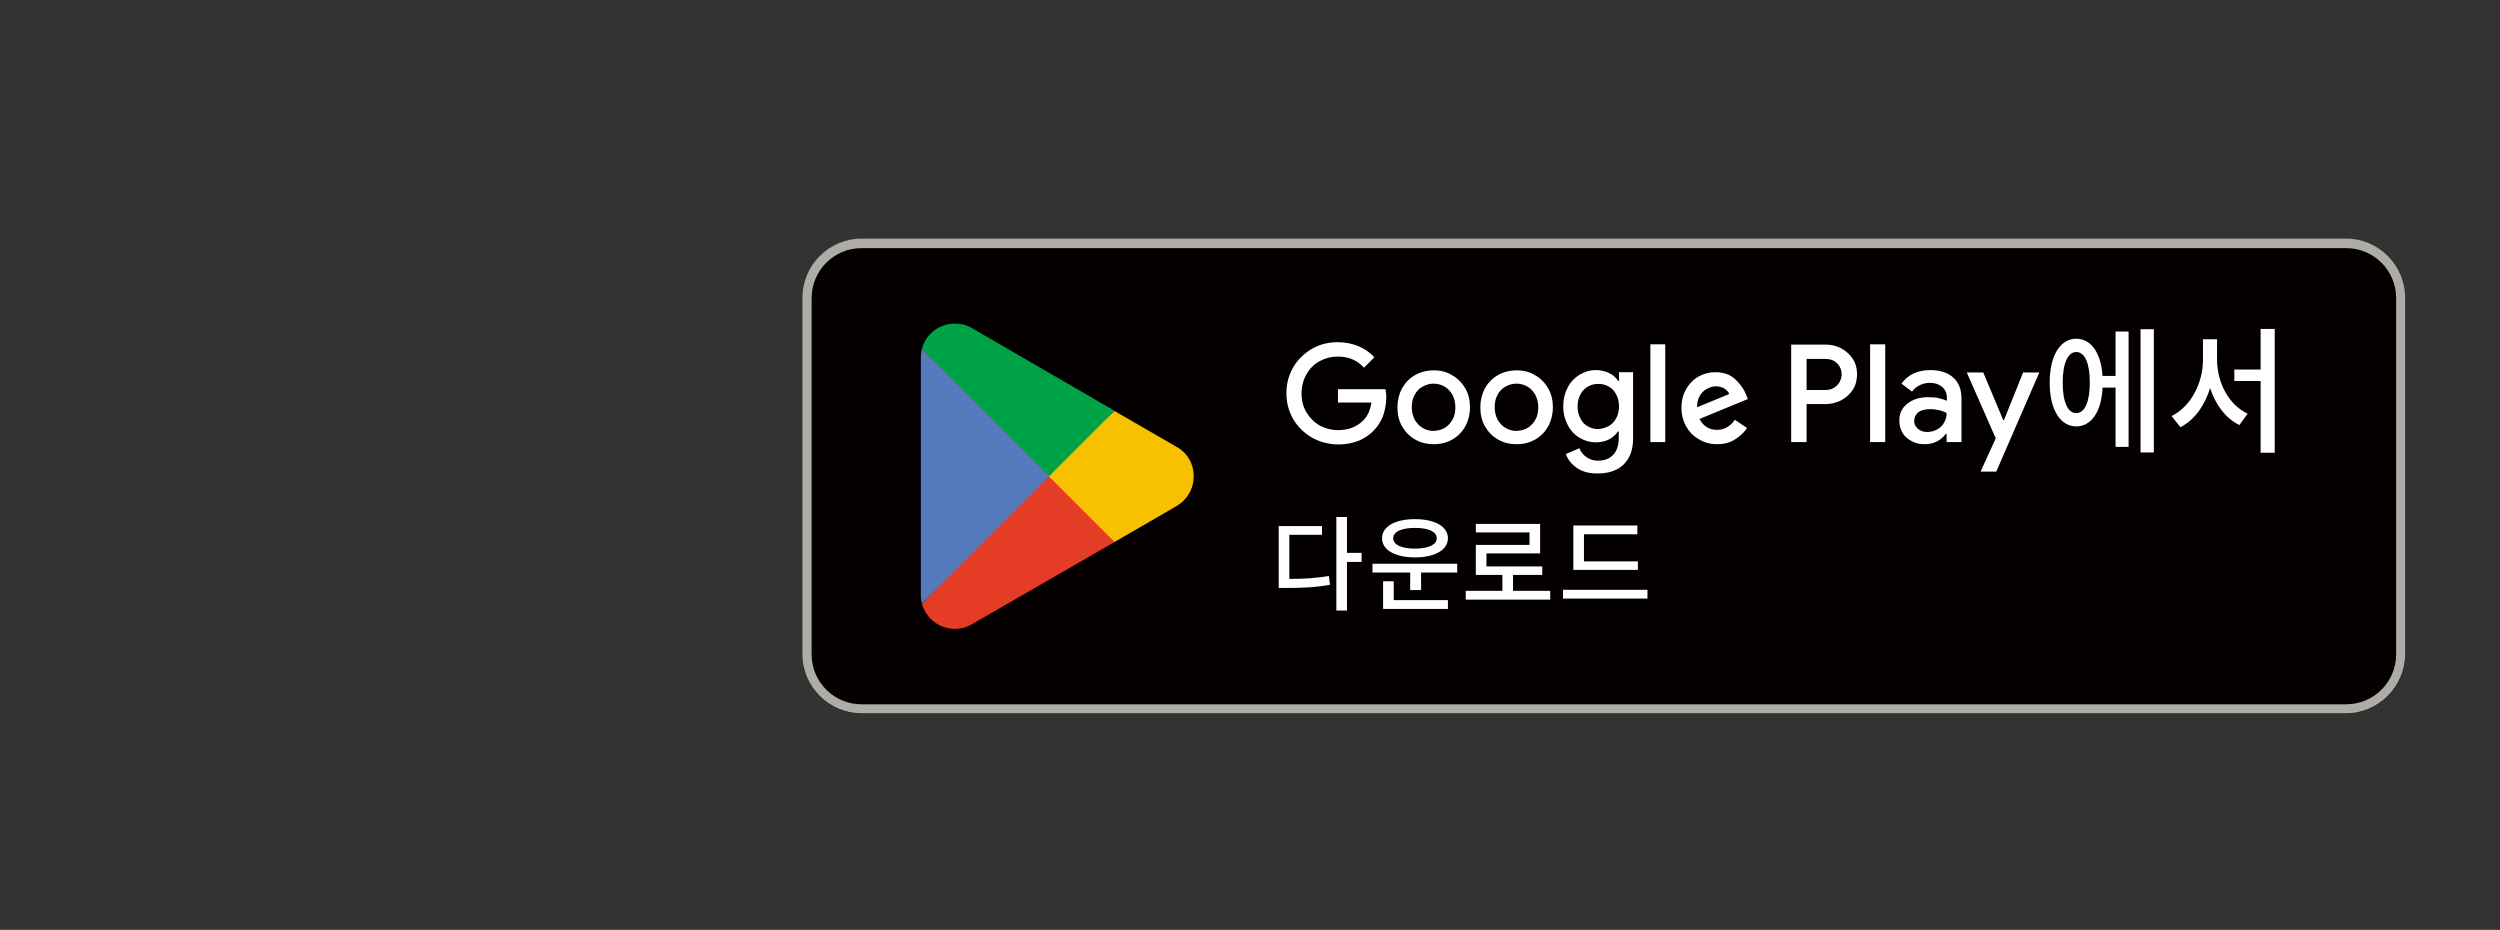 <?xml version="1.0" encoding="utf-8" standalone="no"?><svg xmlns="http://www.w3.org/2000/svg" xmlns:xlink="http://www.w3.org/1999/xlink" height="350px" id="레이어_1" style="" version="1.1" viewBox="0 0 941 350" width="941px" x="0px" xml:space="preserve" y="0px">
<rect x="0" y="0" width="941" height="350" fill="#333333" stroke="none"/>
<style type="text/css">
	.st0{fill:#040000;}
	.st1{fill:#ADACA7;}
	.st2{fill:#E53C26;}
	.st3{fill:#F8C100;}
	.st4{fill:#557ABC;}
	.st5{fill:#00A246;}
	.st6{fill:#FFFFFF;}
</style>
<g>
	<g>
		<path class="st0" d="M883.1,268.6H324.3c-12.3,0-22.3-10.1-22.3-22.3V112.2c0-12.3,10.1-22.3,22.3-22.3h558.7    c12.3,0,22.3,10.1,22.3,22.3v134.1C905.4,258.6,895.3,268.6,883.1,268.6L883.1,268.6z"/>
		<path class="st1" d="M883.1,89.8H324.3c-12.3,0-22.3,10.1-22.3,22.3v134.1c0,12.3,10.1,22.3,22.3,22.3h558.7    c12.3,0,22.3-10.1,22.3-22.3V112.2C905.4,99.9,895.3,89.8,883.1,89.8L883.1,89.8L883.1,89.8z M883.1,93.4    c10.4,0,18.8,8.4,18.8,18.8v134.1c0,10.4-8.4,18.8-18.8,18.8H324.3c-10.4,0-18.8-8.4-18.8-18.8V112.2c0-10.4,8.4-18.8,18.8-18.8    H883.1"/>
		<path class="st2" d="M394.6,176.7L347,227.2c0,0,0,0,0,0c1.5,5.5,6.5,9.5,12.4,9.5c2.4,0,4.6-0.6,6.5-1.8l0.2-0.1l53.6-30.9    L394.6,176.7L394.6,176.7z"/>
		<path class="st3" d="M442.7,168.1L442.7,168.1l-23.2-13.4l-26.1,23.2l26.1,26.1l23-13.3c4-2.2,6.8-6.4,6.8-11.3    C449.4,174.5,446.7,170.2,442.7,168.1L442.7,168.1z"/>
		<path class="st4" d="M347,131.3c-0.3,1.1-0.4,2.2-0.4,3.3v89.2c0,1.1,0.1,2.3,0.4,3.3l49.2-49.2L347,131.3L347,131.3z"/>
		<path class="st5" d="M394.9,179.2l24.6-24.6l-53.5-31c-1.9-1.2-4.2-1.8-6.6-1.8c-5.9,0-11,4-12.4,9.5c0,0,0,0,0,0L394.9,179.2    L394.9,179.2z"/>
		<g>
			<path class="st6" d="M493.8,164.7c-2.9-1.7-5.3-4-7-6.9c-1.7-2.9-2.6-6.2-2.6-9.8c0-3.6,0.9-6.9,2.6-9.8c1.7-2.9,4.1-5.2,7-6.9     c2.9-1.7,6.2-2.5,9.7-2.5c2.8,0,5.4,0.5,7.8,1.5c2.4,1,4.4,2.4,6,4.2l-3.9,3.9c-2.5-2.8-5.8-4.2-9.9-4.2c-2.4,0-4.6,0.6-6.7,1.7     c-2.1,1.1-3.8,2.8-5,4.9c-1.2,2.1-1.9,4.5-1.9,7.2c0,2.7,0.6,5.2,1.9,7.3c1.3,2.1,2.9,3.7,5,4.9c2.1,1.1,4.3,1.7,6.8,1.7     c3.9,0,7-1.2,9.5-3.6c0.8-0.8,1.4-1.7,2-2.9c0.5-1.2,0.9-2.4,1.1-3.9h-12.6v-5h17.9c0.2,1.2,0.3,2.2,0.3,3c0,2.3-0.4,4.5-1.1,6.7     c-0.7,2.1-1.9,4-3.4,5.6c-1.6,1.8-3.6,3.1-5.9,4.1c-2.3,0.9-4.9,1.4-7.7,1.4C500,167.2,496.8,166.4,493.8,164.7z"/>
			<path class="st6" d="M532.6,165.4c-2.1-1.2-3.7-2.9-4.9-5c-1.2-2.1-1.7-4.5-1.7-7.1c0-2.6,0.6-5,1.7-7.1c1.2-2.1,2.8-3.8,4.9-5     c2.1-1.2,4.5-1.8,7.1-1.8c2.6,0,5,0.6,7,1.9c2.1,1.2,3.7,2.9,4.9,5c1.2,2.1,1.7,4.5,1.7,7c0,2.6-0.6,5-1.7,7.1     c-1.2,2.1-2.8,3.8-4.9,5c-2.1,1.2-4.4,1.8-7.1,1.8C537,167.2,534.7,166.6,532.6,165.4z M543.7,161.1c1.2-0.7,2.2-1.7,3-3.1     c0.8-1.3,1.1-2.9,1.1-4.7c0-1.8-0.4-3.3-1.1-4.7c-0.8-1.3-1.7-2.4-3-3.1c-1.2-0.7-2.6-1.1-4.1-1.1c-1.5,0-2.8,0.4-4.1,1.1     c-1.3,0.7-2.3,1.7-3,3.1c-0.8,1.3-1.1,2.9-1.1,4.7c0,1.8,0.4,3.3,1.1,4.7c0.8,1.3,1.8,2.4,3,3.1c1.3,0.7,2.6,1.1,4.1,1.1     C541.2,162.1,542.5,161.8,543.7,161.1z"/>
			<path class="st6" d="M563.8,165.4c-2.1-1.2-3.7-2.9-4.9-5c-1.2-2.1-1.7-4.5-1.7-7.1c0-2.6,0.6-5,1.7-7.1c1.2-2.1,2.8-3.8,4.9-5     c2.1-1.2,4.5-1.8,7.1-1.8c2.6,0,5,0.6,7,1.9c2.1,1.2,3.7,2.9,4.9,5c1.2,2.1,1.7,4.5,1.7,7c0,2.6-0.6,5-1.7,7.1     c-1.2,2.1-2.8,3.8-4.9,5c-2.1,1.2-4.4,1.8-7.1,1.8C568.2,167.2,565.9,166.6,563.8,165.4z M574.9,161.1c1.2-0.7,2.2-1.7,3-3.1     c0.8-1.3,1.1-2.9,1.1-4.7c0-1.8-0.4-3.3-1.1-4.7c-0.8-1.3-1.7-2.4-3-3.1c-1.2-0.7-2.6-1.1-4.1-1.1c-1.5,0-2.8,0.4-4.1,1.1     c-1.3,0.7-2.3,1.7-3,3.1c-0.8,1.3-1.1,2.9-1.1,4.7c0,1.8,0.4,3.3,1.1,4.7c0.8,1.3,1.8,2.4,3,3.1c1.3,0.7,2.6,1.1,4.1,1.1     C572.4,162.1,573.7,161.8,574.9,161.1z"/>
			<path class="st6" d="M593.6,176.2c-2.1-1.5-3.5-3.2-4.2-5.3l5.1-2.2c0.5,1.4,1.4,2.5,2.7,3.4c1.3,0.9,2.7,1.3,4.3,1.3     c2.4,0,4.3-0.7,5.7-2.2c1.4-1.5,2.1-3.6,2.1-6.3v-2.5H609c-0.9,1.3-2,2.3-3.4,3c-1.4,0.7-3.1,1.1-4.9,1.1c-2.2,0-4.3-0.6-6.1-1.7     c-1.9-1.1-3.4-2.7-4.5-4.8c-1.1-2.1-1.7-4.4-1.7-7.1c0-2.6,0.6-5,1.7-7.1c1.1-2.1,2.6-3.6,4.5-4.8c1.9-1.1,3.9-1.7,6.1-1.7     c1.8,0,3.5,0.4,4.9,1.1c1.5,0.7,2.6,1.7,3.5,3h0.3v-3.3h5.3V165c0,2.8-0.5,5.2-1.6,7.2c-1.1,2-2.6,3.5-4.6,4.5     c-2,1-4.2,1.5-6.8,1.5C598.4,178.3,595.7,177.6,593.6,176.2z M605.5,160.4c1.2-0.7,2.1-1.6,2.8-2.9c0.7-1.3,1.1-2.8,1.1-4.5     c0-1.8-0.4-3.3-1.1-4.6c-0.7-1.3-1.6-2.3-2.8-2.9c-1.2-0.7-2.5-1-3.9-1c-1.4,0-2.7,0.3-3.9,1c-1.2,0.7-2.1,1.6-2.8,2.9     c-0.7,1.3-1.1,2.8-1.1,4.6c0,1.8,0.4,3.3,1.1,4.6c0.7,1.3,1.6,2.3,2.8,2.9c1.2,0.7,2.5,1,3.9,1C603,161.4,604.3,161,605.5,160.4z     "/>
			<path class="st6" d="M621.2,129.6h5.6v36.8h-5.6V129.6z"/>
		</g>
		<path class="st6" d="M646.3,167.2c2.7,0,5-0.6,6.9-1.9c1.9-1.2,3.3-2.6,4.4-4.2l-4.6-3.1c-1.7,2.5-4,3.8-6.7,3.8    c-3,0-5.2-1.4-6.6-4.1l18.2-7.5l-0.6-1.5c-0.8-2.1-2.2-4.1-4.1-5.9c-1.9-1.8-4.4-2.7-7.6-2.7c-2.3,0-4.5,0.6-6.4,1.7    c-2,1.2-3.5,2.8-4.6,4.8c-1.2,2.1-1.7,4.4-1.7,7c0,2.5,0.6,4.8,1.7,6.8c1.2,2.1,2.8,3.8,4.8,4.9    C641.5,166.6,643.8,167.2,646.3,167.2L646.3,167.2z M638.8,153.3c-0.1-1.6,0.3-3.1,1-4.3c0.7-1.2,1.6-2.1,2.8-2.7    c1.1-0.6,2.2-0.9,3.3-0.9c1.2,0,2.2,0.3,3.1,0.8c0.9,0.6,1.5,1.2,1.9,2.1L638.8,153.3z M674.2,166.4h5.8v-14.3h7    c2.2,0,4.2-0.5,6-1.4c1.8-1,3.3-2.3,4.4-4c1.1-1.7,1.6-3.7,1.6-5.8c0-2.2-0.5-4.1-1.6-5.8c-1.1-1.7-2.6-3-4.4-4    c-1.9-1-3.9-1.4-6-1.4h-12.8V166.4z M680,146.7v-11.6h7.1c1.3,0,2.4,0.3,3.3,0.8c0.9,0.6,1.6,1.3,2.1,2.2s0.7,1.8,0.7,2.8    c0,1-0.3,1.9-0.7,2.8c-0.5,0.9-1.2,1.6-2.1,2.2c-0.9,0.6-2,0.9-3.3,0.9H680z M703.9,166.4h5.7v-36.8h-5.7V166.4z M724.5,167.2    c1.8,0,3.3-0.4,4.7-1.1c1.4-0.8,2.4-1.7,3.2-2.8h0.3v3.1h5.6v-16.4c0-3.4-1-6-3.1-7.9c-2.1-1.9-5-2.8-8.8-2.8    c-2.3,0-4.3,0.5-6.2,1.3c-1.9,0.9-3.3,2.2-4.5,3.8l4,3c0.7-1,1.7-1.9,2.9-2.4c1.2-0.6,2.4-0.9,3.8-0.9c1.9,0,3.4,0.5,4.6,1.5    c1.2,1,1.8,2.4,1.8,4v1.3c-0.7-0.4-1.7-0.7-2.9-1c-1.2-0.3-2.6-0.4-4.2-0.4c-3.1,0-5.7,0.8-7.7,2.4c-2.1,1.6-3.1,3.7-3.1,6.4    c0,1.7,0.4,3.2,1.2,4.6c0.8,1.4,2,2.4,3.4,3.1C721,166.9,722.6,167.2,724.5,167.2L724.5,167.2z M725.5,162.6    c-1.5,0-2.7-0.4-3.6-1.2c-0.9-0.8-1.4-1.7-1.4-2.9c0-1.3,0.5-2.4,1.5-3.3c1-0.8,2.6-1.2,4.7-1.2c1.1,0,2.2,0.2,3.3,0.4    c1,0.3,2,0.6,2.7,1.1c0,1.3-0.3,2.5-0.9,3.5c-0.6,1.1-1.5,2-2.6,2.6C728.1,162.2,726.9,162.6,725.5,162.6L725.5,162.6z"/>
		<g>
			<path class="st6" d="M751.2,165l-10.9-24.8h6.2l7.5,17.9h0.3l7.2-17.9h6.1l-16.2,37.3h-5.9L751.2,165z"/>
		</g>
		<path class="st6" d="M781.5,155.5c-3.2,0-5.1-4.2-5.1-11.5c0-7.4,2-11.5,5.1-11.5c3.2,0,5.1,4.1,5.1,11.5    C786.6,151.3,784.7,155.5,781.5,155.5L781.5,155.5z M796.4,141.5h-5c-0.6-8.7-4.3-14-9.9-14c-6,0-10,6.3-10,16.5s4,16.5,10,16.5    c5.7,0,9.5-5.6,9.9-14.6h4.9v22.3h4.9v-43.4h-4.9V141.5z M805.7,123.9v46.4h5v-46.4H805.7z M834.5,127.7h-5.3v7.7    c0,8.7-4.5,17.6-11.8,21.2l3.3,4.2c5.3-2.7,9.1-8.1,11.2-14.7c2,6.2,5.8,11.3,11,13.9l3.1-4.3c-7.1-3.3-11.5-11.7-11.5-20.4V127.7    z M850.9,123.8v15.3H841v4.3h9.9v27h5.3v-46.6H850.9z"/>
		<path class="st6" d="M512.5,211.5H507v18.3h-4v-35.2h4v13.5h5.5V211.5L512.5,211.5z M485.3,217.9c5.7,0,10-0.3,14.9-1.1l0.4,3.3    c-5.3,1-10.1,1.2-16.4,1.2h-2.9V198h16.3v3.3h-12.3V217.9L485.3,217.9z"/>
		<path class="st6" d="M524.4,202.6c0,2.5,3.2,3.9,8.2,3.9c4.9,0,8.2-1.4,8.2-3.9c0-2.5-3.2-3.9-8.2-3.9    C527.6,198.7,524.4,200.1,524.4,202.6L524.4,202.6z M524.7,225.9H545v3.3h-24.4v-10.4h4V225.9L524.7,225.9z M520.2,202.6    c0-4.4,4.9-7.2,12.4-7.2c7.5,0,12.4,2.8,12.4,7.2c0,4.4-4.9,7.2-12.4,7.2C525.1,209.8,520.2,207,520.2,202.6L520.2,202.6z     M548.5,212.2v3.3h-13.6v6.6h-4.1v-6.6h-14.2v-3.3H548.5L548.5,212.2z"/>
		<polygon class="st6" points="583.5,222.4 583.5,225.7 551.7,225.7 551.7,222.4 565.5,222.4 565.5,216.4 555.5,216.4 555.5,205.1     575.7,205.1 575.7,200.4 555.5,200.4 555.5,197.2 579.7,197.2 579.7,208.3 559.5,208.3 559.5,213.2 580.5,213.2 580.5,216.4     569.5,216.4 569.5,222.4 583.5,222.4   "/>
		<path class="st6" d="M616.5,214.5h-24.3v-16.7h24.1v3.3h-20.1v10.2h20.3V214.5L616.5,214.5z M620.1,222v3.3h-31.8V222H620.1    L620.1,222z"/>
	</g>
	<g>
		<g>
			<g>
				<g>
					<path d="M1534.5,89.8H1040c-1.6,0-3.3,0-4.9,0c-1.4,0-2.7,0-4.1,0.1c-3,0.1-6,0.3-9,0.8c-3,0.5-5.8,1.4-8.5,2.8       c-2.7,1.4-5.1,3.2-7.2,5.3c-2.1,2.1-3.9,4.6-5.3,7.2c-1.4,2.7-2.3,5.5-2.8,8.5c-0.5,3-0.7,6-0.8,8.9c0,1.4,0,2.7-0.1,4.1       c0,1.6,0,3.2,0,4.9V226c0,1.7,0,3.3,0,4.9c0,1.4,0,2.7,0.1,4.1c0.1,3,0.3,6,0.8,8.9c0.5,3,1.4,5.8,2.8,8.5       c1.4,2.7,3.1,5.1,5.3,7.2c2.1,2.1,4.6,3.9,7.2,5.3c2.7,1.4,5.5,2.3,8.5,2.8c3,0.5,6,0.7,9,0.8c1.4,0,2.7,0,4.1,0       c1.6,0,3.3,0,4.9,0h494.5c1.6,0,3.2,0,4.8,0c1.4,0,2.8,0,4.1,0c3-0.1,6-0.3,8.9-0.8c3-0.5,5.8-1.4,8.5-2.8       c2.7-1.4,5.1-3.1,7.2-5.3c2.1-2.1,3.9-4.6,5.3-7.2c1.4-2.7,2.3-5.5,2.8-8.5c0.6-3,0.7-6,0.8-8.9c0-1.4,0-2.7,0-4.1       c0-1.6,0-3.2,0-4.9v-93.5c0-1.6,0-3.3,0-4.9c0-1.4,0-2.7,0-4.1c-0.1-3-0.3-6-0.8-8.9c-0.5-3-1.4-5.8-2.8-8.5       c-1.4-2.7-3.2-5.1-5.3-7.2c-2.1-2.1-4.6-3.9-7.2-5.3c-2.8-1.4-5.5-2.3-8.5-2.8c-2.9-0.5-5.9-0.7-8.9-0.8c-1.4,0-2.8,0-4.1-0.1       C1537.8,89.8,1536.1,89.8,1534.5,89.8L1534.5,89.8z"/>
					<path class="st6" d="M1035.1,264.7c-1.4,0-2.7,0-4,0c-2.5-0.1-5.5-0.2-8.4-0.7c-2.7-0.5-5.2-1.3-7.4-2.4       c-2.3-1.2-4.4-2.7-6.2-4.5c-1.9-1.8-3.4-3.9-4.6-6.2c-1.2-2.3-2-4.7-2.4-7.4c-0.5-3-0.7-6.1-0.7-8.4c0-0.9-0.1-4.1-0.1-4.1       V127.6c0,0,0-3.1,0.1-4c0.1-2.3,0.2-5.4,0.7-8.4c0.5-2.7,1.3-5.2,2.4-7.4c1.2-2.3,2.7-4.4,4.5-6.2c1.8-1.9,4-3.4,6.3-4.6       c2.3-1.2,4.7-2,7.4-2.4c3-0.5,6.1-0.7,8.4-0.7l4-0.1h504.2l4.1,0.1c2.3,0.1,5.3,0.2,8.3,0.7c2.7,0.5,5.1,1.3,7.5,2.4       c2.3,1.2,4.4,2.7,6.2,4.5c1.8,1.8,3.4,3.9,4.6,6.3c1.2,2.3,1.9,4.7,2.4,7.4c0.5,2.8,0.7,5.7,0.8,8.4c0,1.3,0,2.6,0,4       c0,1.7,0,3.3,0,4.9V226c0,1.6,0,3.2,0,4.8c0,1.5,0,2.8,0,4.2c-0.1,2.6-0.3,5.5-0.8,8.3c-0.5,2.7-1.2,5.2-2.4,7.5       c-1.2,2.3-2.7,4.4-4.5,6.2c-1.8,1.9-3.9,3.4-6.3,4.6c-2.3,1.2-4.7,2-7.5,2.5c-2.9,0.5-5.8,0.7-8.4,0.7c-1.3,0-2.7,0-4,0l-4.8,0       L1035.1,264.7z"/>
				</g>
			</g>
		</g>
		<g id="XMLID_20_">
			<g id="XMLID_21_">
				<path d="M1109.1,178.7c-0.1-12.8,10.5-19,11-19.3c-6-8.7-15.3-9.9-18.6-10c-7.8-0.8-15.4,4.7-19.3,4.7      c-4.1,0-10.2-4.6-16.8-4.5c-8.5,0.1-16.4,5-20.8,12.7c-9,15.6-2.3,38.4,6.3,51c4.3,6.2,9.3,13,15.9,12.8      c6.4-0.3,8.9-4.1,16.6-4.1c7.7,0,10,4.1,16.7,4c6.9-0.1,11.3-6.2,15.4-12.4c5-7.1,7-14,7.1-14.4      C1122.5,199.1,1109.3,194.1,1109.1,178.7z" id="XMLID_23_"/>
				<path d="M1096.4,141.1c3.5-4.3,5.8-10.2,5.2-16.2c-5,0.2-11.3,3.5-14.9,7.7c-3.2,3.7-6.1,9.9-5.3,15.6      C1087,148.7,1092.8,145.4,1096.4,141.1z" id="XMLID_22_"/>
			</g>
		</g>
		<g>
			<path d="M1166.9,202.8h-11.2v15.6c4.6,0,9.5-0.2,13.9-1l0.4,3.4c-3.4,0.7-9.8,1.2-15.9,1.2h-2.4v-22.5h15.3V202.8z M1176.3,209.1     h4.9v3.4h-4.9v17.2h-4.1v-33.4h4.1V209.1z"/>
			<path d="M1214.4,212.8v3.3h-12.8v6.3h-4.2v-6.3h-13.3v-3.3H1214.4z M1187.7,203.9c0-3.9,4.5-6.7,11.6-6.7s11.6,2.8,11.6,6.7     c0,3.9-4.5,6.7-11.6,6.7C1192.2,210.7,1187.7,207.9,1187.7,203.9z M1192.1,225.5h18.9v3.3h-23v-9.5h4.1V225.5z M1192,204     c0,2.1,3.1,3.5,7.4,3.5c4.4,0,7.4-1.4,7.4-3.5c0-2.2-3-3.6-7.4-3.6C1195.1,200.4,1192,201.8,1192,204z"/>
			<path d="M1248.4,222.2v3.3h-30.2v-3.3h13v-5.4h-9.2v-11h18.3v-4.1H1222v-3.3h22.6v10.7h-18.4v4.3h19.2v3.3h-10.1v5.4H1248.4z"/>
			<path d="M1282.4,225.3h-30.2V222h30.2V225.3z M1278.5,202.5h-18.3v9.2h18.6v3.3h-22.7v-15.9h22.4V202.5z"/>
			<path d="M1315.5,207.6h-19.5v-3.3h19.5V207.6z M1306,223.4c-4.6,0-8-3-8-7.1c0-4.2,3.4-7.1,8-7.1c4.6,0,8,2.9,8,7.1     C1314,220.4,1310.6,223.4,1306,223.4z M1311,201.8h-10.1v-3.4h10.1V201.8z M1306,220.1c2.3,0,4.1-1.6,4.1-3.8     c0-2.3-1.7-3.8-4.1-3.8c-2.3,0-4,1.6-4,3.8C1302,218.5,1303.7,220.1,1306,220.1z M1322.3,210.1h4.8v3.4h-4.8v16.2h-4.1v-33.4h4.1     V210.1z"/>
			<path d="M1332.6,223.6l-2.3-3.2c7.7-3.7,12.5-10.4,13.1-17.2h-11.3v-3.4h15.7C1347.5,209.9,1342.7,218.1,1332.6,223.6z      M1357.8,229.7h-4.1v-33.4h4.1V229.7z"/>
		</g>
		<g>
			<path d="M1181.4,163.8h-18.1l-4.3,12.8h-7.7l17.1-47.4h8l17.1,47.4h-7.8L1181.4,163.8z M1165.2,157.9h14.3l-7.1-20.8h-0.2     L1165.2,157.9z"/>
			<path d="M1230.6,159.4c0,10.7-5.8,17.7-14.4,17.7c-4.9,0-8.8-2.2-10.9-6h-0.2v17.1h-7.1v-46h6.9v5.8h0.1c2-3.7,6.2-6.1,11-6.1     C1224.8,141.7,1230.6,148.6,1230.6,159.4z M1223.3,159.4c0-7-3.6-11.6-9.1-11.6c-5.4,0-9.1,4.7-9.1,11.6c0,7,3.6,11.6,9.1,11.6     C1219.6,171,1223.3,166.4,1223.3,159.4z"/>
			<path d="M1268.7,159.4c0,10.7-5.8,17.7-14.4,17.7c-4.9,0-8.8-2.2-10.9-6h-0.2v17.1h-7.1v-46h6.9v5.8h0.1c2-3.7,6.2-6.1,11-6.1     C1262.9,141.7,1268.7,148.6,1268.7,159.4z M1261.4,159.4c0-7-3.6-11.6-9.1-11.6c-5.4,0-9.1,4.7-9.1,11.6c0,7,3.6,11.6,9.1,11.6     C1257.8,171,1261.4,166.4,1261.4,159.4z"/>
			<path d="M1294,163.4c0.5,4.7,5.1,7.8,11.3,7.8c6,0,10.3-3.1,10.3-7.3c0-3.7-2.6-5.9-8.7-7.4l-6.1-1.5     c-8.7-2.1-12.8-6.2-12.8-12.8c0-8.2,7.1-13.8,17.3-13.8c10,0,16.9,5.6,17.1,13.8h-7.2c-0.4-4.7-4.3-7.6-10.1-7.6     c-5.7,0-9.6,2.9-9.6,7.1c0,3.4,2.5,5.3,8.6,6.8l5.2,1.3c9.7,2.3,13.8,6.2,13.8,13.2c0,8.9-7.1,14.4-18.3,14.4     c-10.5,0-17.6-5.4-18.1-14H1294z"/>
			<path d="M1338.4,133.9v8.2h6.6v5.6h-6.6v19.1c0,3,1.3,4.3,4.2,4.3c0.7,0,1.9-0.1,2.3-0.2v5.6c-0.8,0.2-2.4,0.3-3.9,0.3     c-7,0-9.7-2.6-9.7-9.3v-19.8h-5v-5.6h5v-8.2H1338.4z"/>
			<path d="M1348.9,159.4c0-10.9,6.4-17.7,16.4-17.7c10,0,16.4,6.8,16.4,17.7c0,10.9-6.3,17.7-16.4,17.7S1348.9,170.3,1348.9,159.4z      M1374.5,159.4c0-7.5-3.4-11.9-9.2-11.9s-9.2,4.4-9.2,11.9c0,7.5,3.4,11.9,9.2,11.9S1374.5,166.8,1374.5,159.4z"/>
			<path d="M1387.6,142.1h6.8v5.9h0.2c1.1-3.9,4.2-6.2,8.3-6.2c1,0,1.9,0.1,2.4,0.3v6.6c-0.6-0.2-1.8-0.4-3.2-0.4     c-4.6,0-7.4,3.1-7.4,8v20.5h-7.1V142.1z"/>
			<path d="M1438,166.5c-1,6.3-7.1,10.6-14.9,10.6c-10.1,0-16.3-6.7-16.3-17.6c0-10.8,6.3-17.9,16-17.9c9.6,0,15.6,6.6,15.6,17.1     v2.4H1414v0.4c0,5.9,3.7,9.8,9.3,9.8c3.9,0,7-1.9,8-4.9H1438z M1414,156.2h17.3c-0.2-5.3-3.6-8.8-8.5-8.8     C1417.9,147.4,1414.3,150.9,1414,156.2z"/>
			<path d="M1467.1,130h5.5v44.4h-5.5V152h-4.1c-0.5,7.9-3.7,14.8-10.2,14.8c-7.1,0-10.3-8.3-10.3-17.1c0-8.8,3.2-16.9,10.3-16.9     c6.4,0,9.6,6.4,10.2,14.1h4.1V130z M1457.7,149.7c0-6.5-1.6-11.5-4.8-11.5c-3.2,0-4.6,5-4.6,11.5c0,6.5,1.5,11.5,4.6,11.5     C1456.1,161.1,1457.7,156.2,1457.7,149.7z M1482.3,129.1v47.6h-5.5v-47.6H1482.3z"/>
			<path d="M1507.3,140.2c0,9.7,4.5,16.6,11.7,20.6l-3.4,4.4c-4.4-2.5-9.8-7.9-11.3-12.8c-1.3,5.2-6.7,11.4-11.4,14l-3.6-4.3     c7.9-4.7,11.9-12.2,11.9-21.8v-7.4h6.1V140.2z M1529.6,176.6h-5.9v-26.1h-9.5v-5h9.5v-16.4h5.9V176.6z"/>
		</g>
	</g>
</g>
</svg>